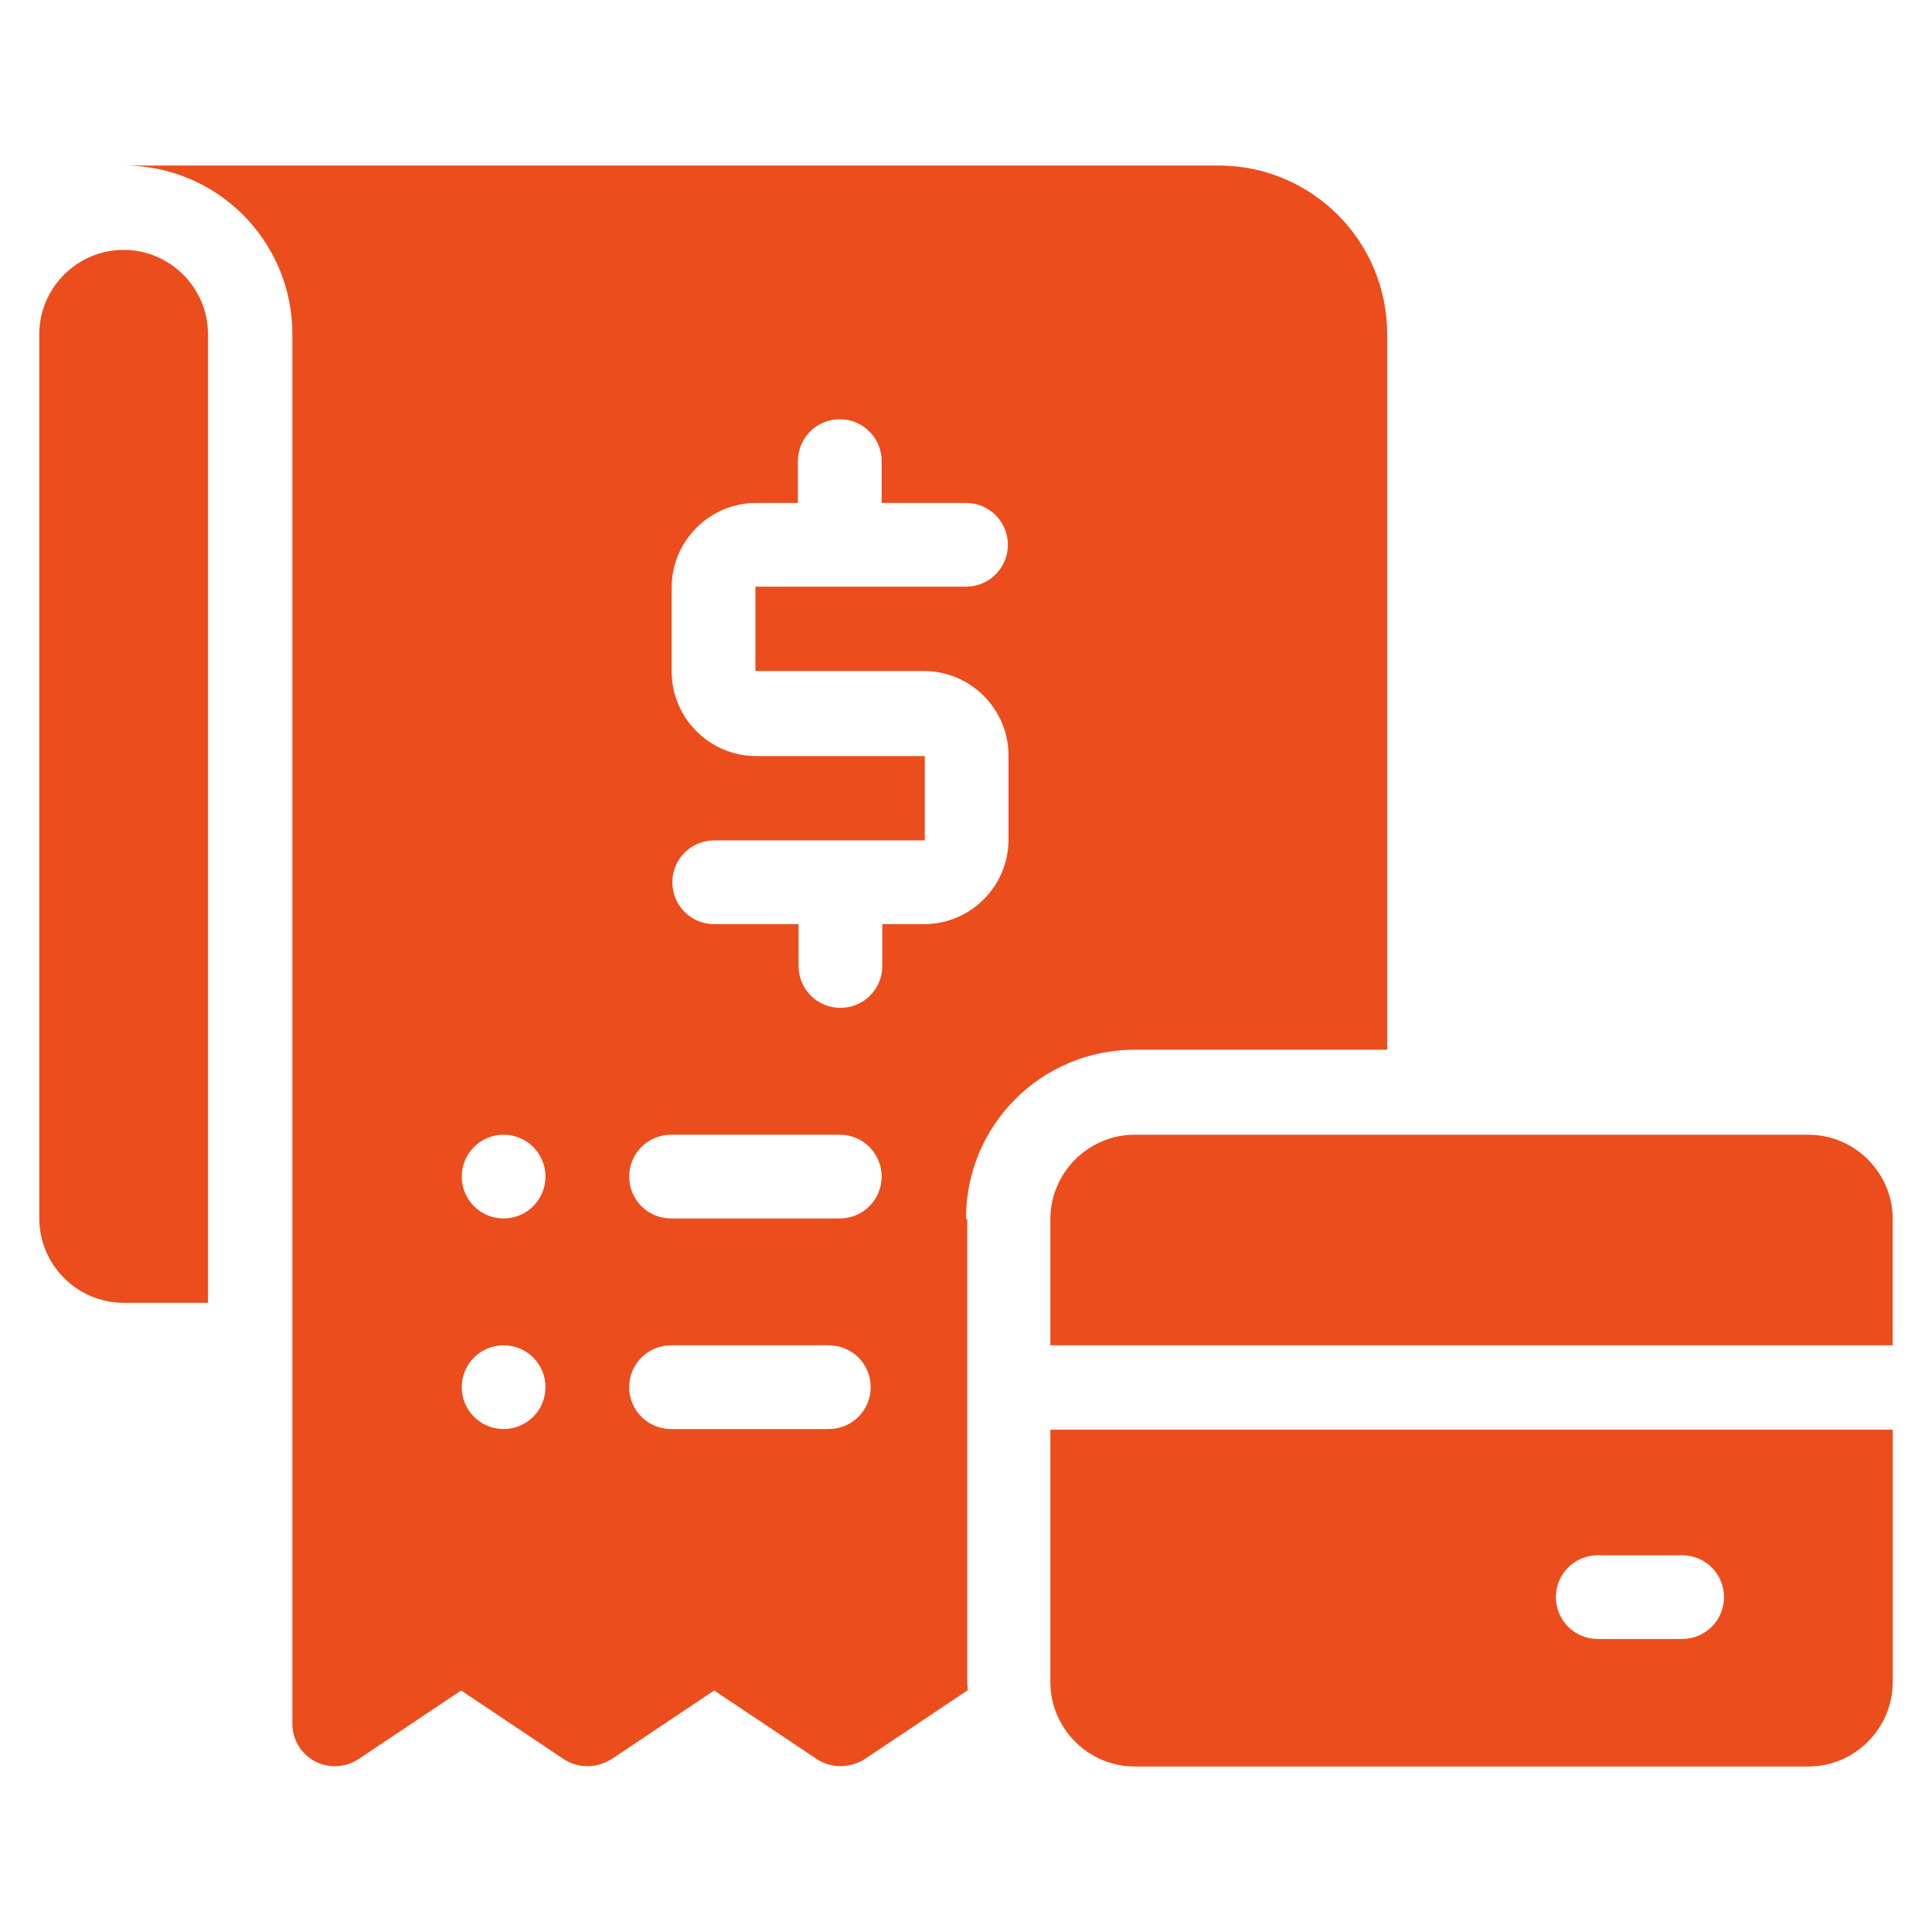 <?xml version="1.0" encoding="UTF-8"?>
<svg id="Layer_1" data-name="Layer 1" xmlns="http://www.w3.org/2000/svg" viewBox="0 0 30 30">
  <defs>
    <style>
      .cls-1 {
        fill: #ec4d1c;
      }
    </style>
  </defs>
  <path class="cls-1" d="M1.92,3.88c-.72,0-1.31.59-1.31,1.31v13.73c0,.72.59,1.31,1.31,1.31h1.31V5.19c0-.72-.59-1.31-1.31-1.31Z"/>
  <path class="cls-1" d="M28.08,17.62h-10.46c-.72,0-1.31.59-1.31,1.31v1.96h13.08v-1.96c0-.72-.59-1.31-1.31-1.31Z"/>
  <path class="cls-1" d="M15,18.92c0-1.45,1.17-2.62,2.62-2.62h3.92V5.19c0-1.45-1.17-2.62-2.62-2.62H1.92c1.45,0,2.62,1.17,2.62,2.62v21.58c0,.24.13.46.35.58.21.11.47.1.67-.03l1.6-1.07,1.6,1.07c.22.14.5.14.73,0l1.6-1.07,1.6,1.07c.22.14.5.14.73,0l1.6-1.07h.01s-.01-.09-.01-.13v-7.19h-.02ZM7.82,22.19c-.36,0-.65-.29-.65-.65s.29-.65.65-.65h0c.36,0,.65.29.65.65s-.29.65-.65.65ZM7.82,18.92c-.36,0-.65-.29-.65-.65s.29-.65.65-.65h0c.36,0,.65.29.65.65s-.29.65-.65.65ZM12.87,22.19h-2.45c-.36,0-.65-.29-.65-.65s.29-.65.65-.65h2.45c.36,0,.65.29.65.65s-.29.65-.65.65ZM13.04,18.92h-2.62c-.36,0-.65-.29-.65-.65s.29-.65.65-.65h2.62c.36,0,.65.29.65.65s-.29.65-.65.65ZM14.35,14.35h-.65v.65c0,.36-.29.65-.65.65s-.65-.29-.65-.65v-.65h-1.31c-.36,0-.65-.29-.65-.65s.29-.65.65-.65h3.27v-1.31h-2.62c-.72,0-1.31-.59-1.31-1.31v-1.31c0-.72.59-1.31,1.31-1.31h.65v-.65c0-.36.29-.65.65-.65s.65.29.65.65v.65h1.31c.36,0,.65.29.65.65s-.29.65-.65.65h-3.27v1.31h2.62c.72,0,1.31.59,1.31,1.31v1.31c0,.72-.59,1.31-1.31,1.31Z"/>
  <path class="cls-1" d="M16.31,26.12c0,.72.59,1.31,1.31,1.31h10.46c.72,0,1.31-.59,1.31-1.31v-3.92h-13.08v3.92ZM24.81,24.15h1.31c.36,0,.65.29.65.65s-.29.65-.65.65h-1.31c-.36,0-.65-.29-.65-.65s.29-.65.65-.65Z"/>
</svg>